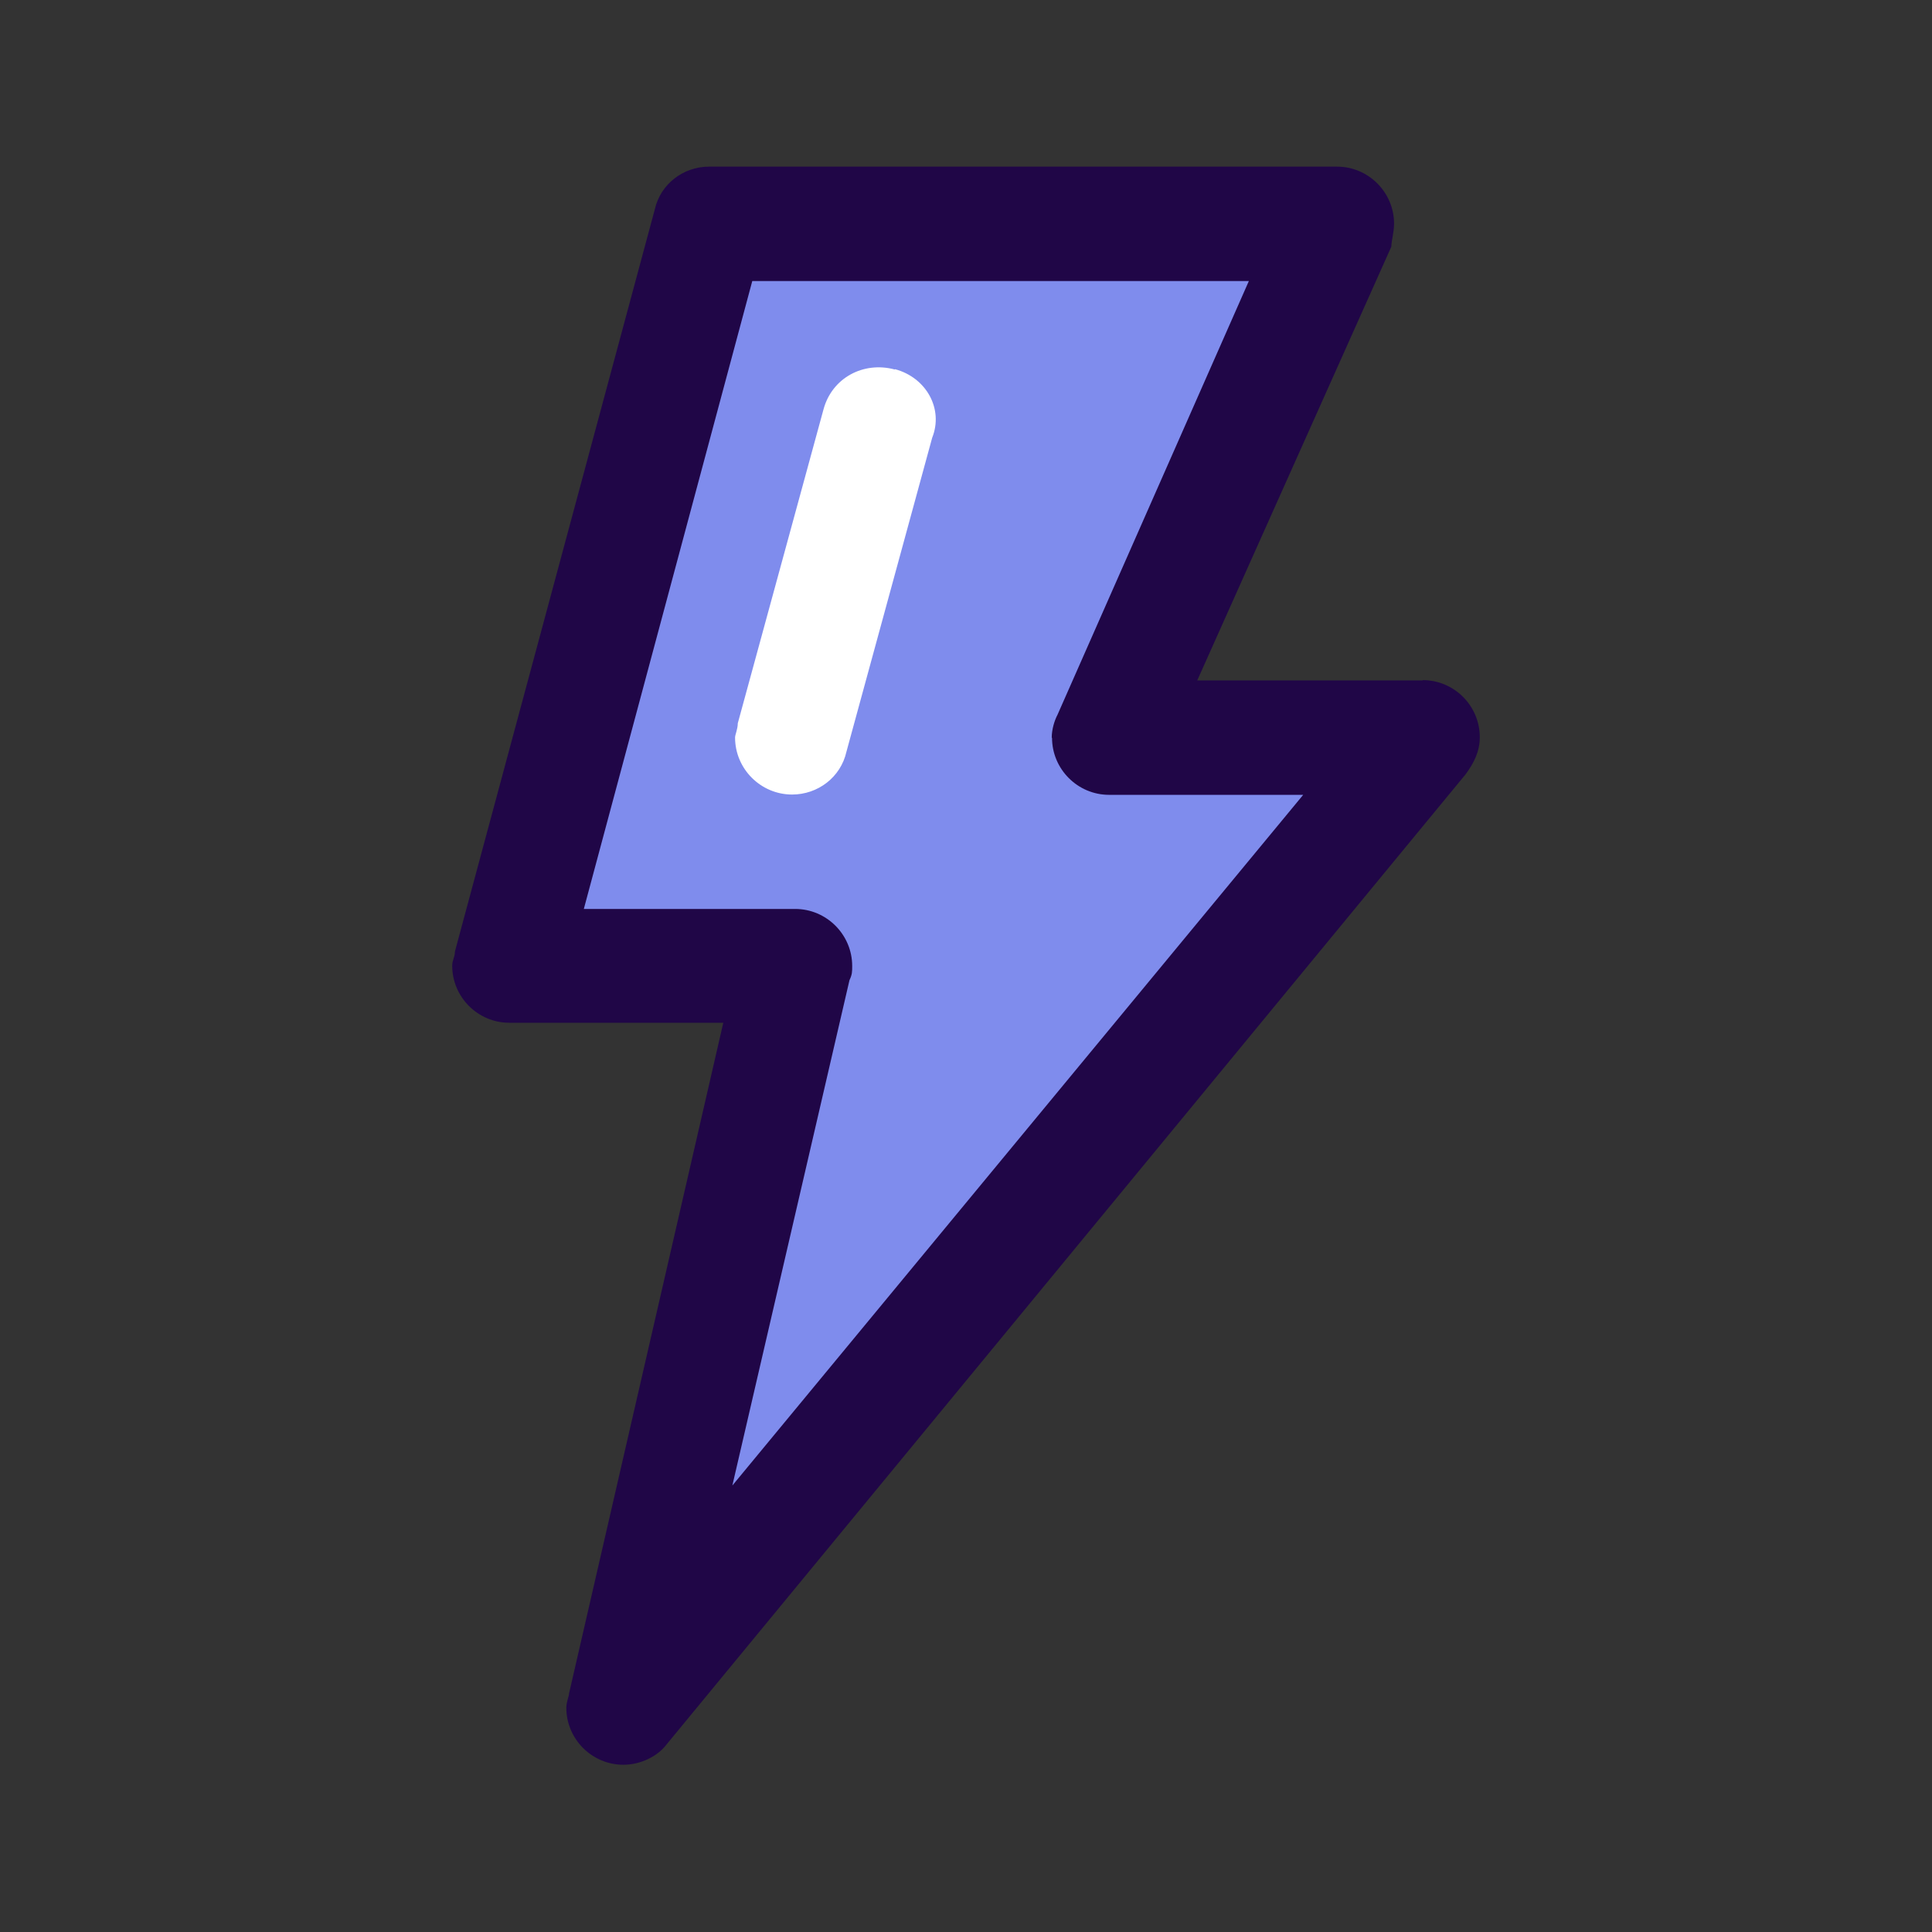 <?xml version="1.0" encoding="UTF-8"?>
<svg xmlns="http://www.w3.org/2000/svg" id="a" viewBox="0 0 64 64">
  <rect x="0" y="0" width="64" height="64" fill="#333333" stroke="none"/>
  <defs>
    <style>
      .cls-1 {
        fill: #7f8ced;
      }

      .cls-1, .cls-2, .cls-3 {
        stroke-width: 0px;
      }

      .cls-2 {
        fill: #200647;
      }

      .cls-3 {
        fill: #fff;
      }
    </style>
  </defs>
  <path class="cls-2" d="M47.13,22.54h-7.47l6.43-14.37c0-.19.09-.47.09-.76,0-1.04-.85-1.89-1.89-1.89h-20.8c-.85,0-1.61.57-1.8,1.42l-6.62,24.58c0,.19-.09.28-.09.47,0,1.04.85,1.89,1.89,1.89h7.09l-5.11,22.22c0,.09-.09.28-.09.47,0,1.04.85,1.89,1.89,1.89.57,0,1.13-.28,1.42-.66l26.48-32.15c.28-.38.47-.76.47-1.23,0-1.04-.85-1.89-1.89-1.89Z"></path>
  <path class="cls-1" d="M34.84,24.44c0-.28.09-.57.19-.76l6.34-14.37h-16.45l-5.58,20.8h7c1.04,0,1.89.85,1.89,1.89,0,.19,0,.28-.09.47l-3.88,16.74,18.91-22.88h-6.43c-1.04,0-1.89-.85-1.89-1.89Z"></path>
  <path class="cls-3" d="M29.64,12.24c-1.04-.28-2.08.28-2.36,1.32l-2.84,10.4c0,.19-.09.38-.09.47,0,1.04.85,1.89,1.89,1.89.85,0,1.61-.57,1.8-1.42l2.84-10.4c.38-.95-.19-1.99-1.23-2.27Z"></path>
</svg>
